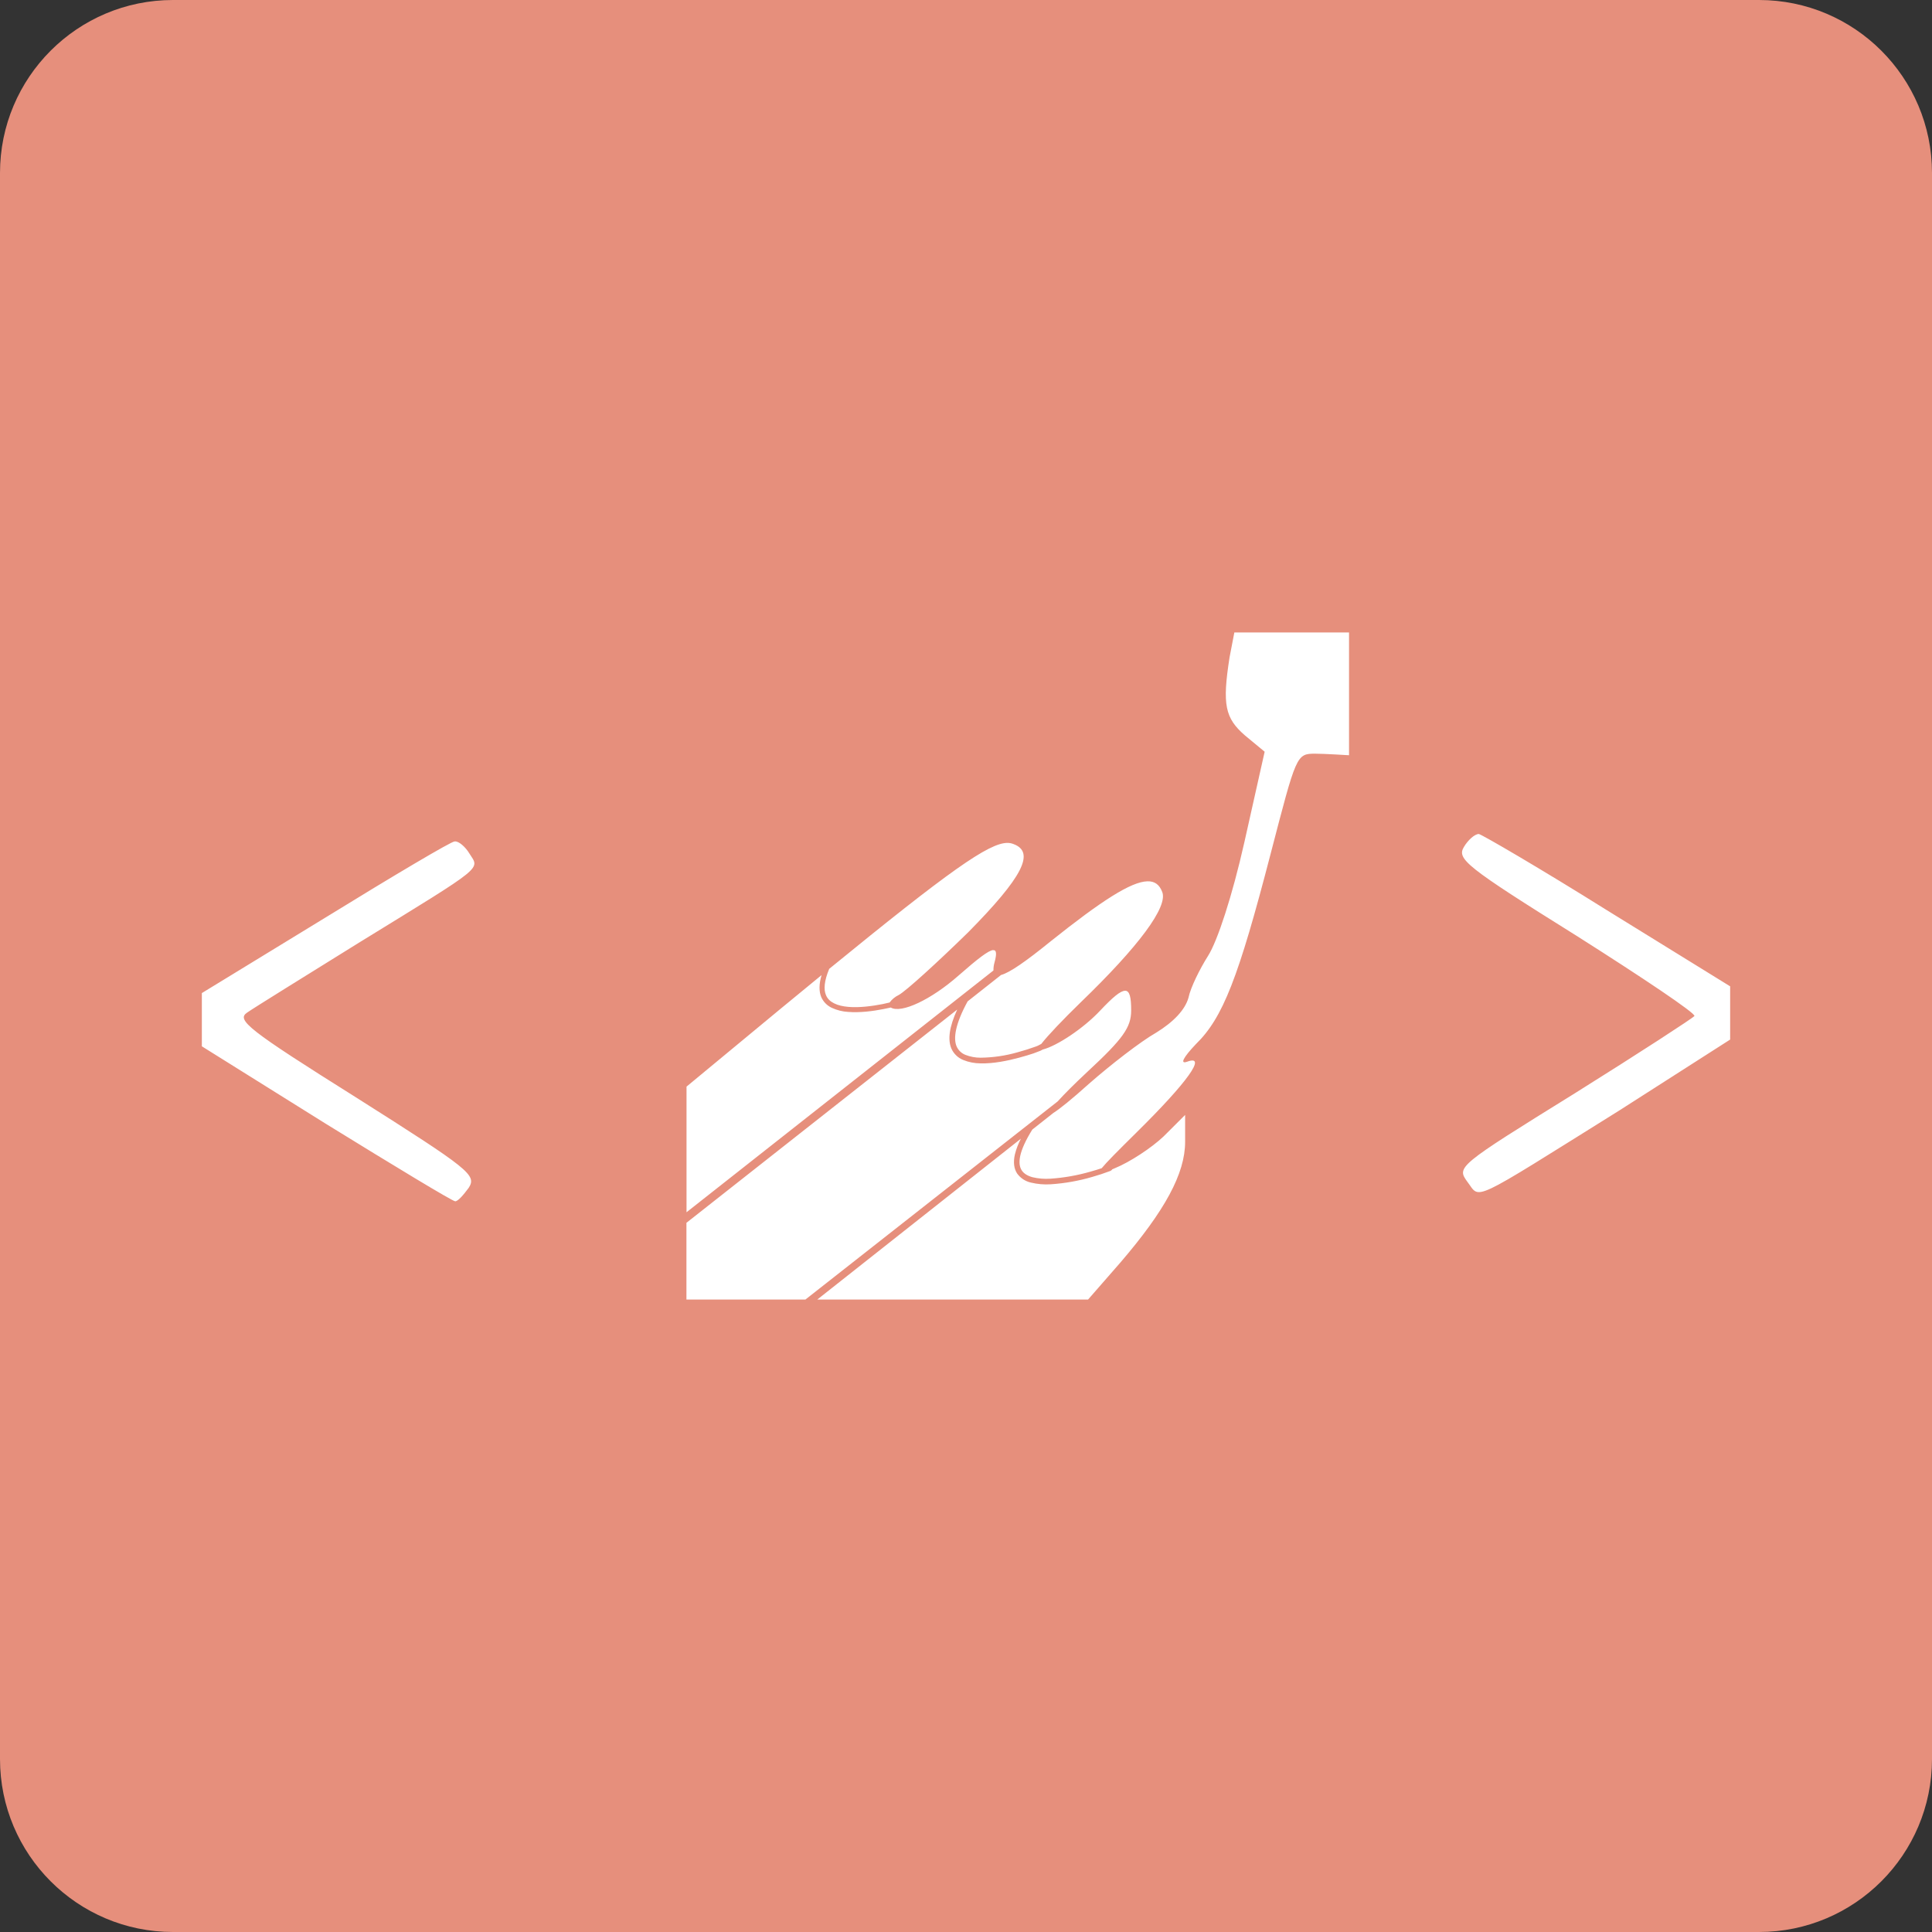 <svg width="67" height="67" viewBox="0 0 67 67" fill="none" xmlns="http://www.w3.org/2000/svg">
<rect x="0" y="0" width="67" height="67" fill="#333333" stroke="none"/>
<path d="M0 6C0 2.686 2.686 0 6 0H61C64.314 0 67 2.686 67 6V61C67 64.314 64.314 67 61 67H6C2.686 67 0 64.314 0 61V6Z" fill="#E68F7C"/>
<g clip-path="url(#clip0_196_25)">
<path d="M42.806 21.933L42.64 22.796C42.384 24.433 42.477 24.901 43.179 25.508L43.857 26.069L43.155 29.201C42.735 31.069 42.221 32.634 41.894 33.149C41.613 33.593 41.287 34.246 41.216 34.598C41.099 35.017 40.701 35.439 40.094 35.812C39.557 36.117 38.504 36.934 37.758 37.59C37.161 38.127 36.751 38.456 36.528 38.597L35.799 39.173C35.565 39.549 35.432 39.851 35.382 40.081C35.331 40.317 35.359 40.474 35.434 40.589C35.507 40.699 35.633 40.777 35.806 40.825C36.009 40.873 36.219 40.89 36.428 40.876C36.901 40.844 37.369 40.761 37.824 40.629C37.978 40.587 38.1 40.547 38.206 40.512C38.369 40.311 38.747 39.931 39.416 39.27C41.192 37.519 41.87 36.561 41.169 36.819C40.911 36.912 41.028 36.678 41.472 36.21C42.408 35.298 42.945 33.92 44.067 29.598C44.955 26.186 44.955 26.137 45.608 26.137C45.915 26.137 46.783 26.191 46.783 26.191V21.933H44.791H42.806ZM51.284 28.922C51.142 28.922 50.908 29.134 50.769 29.368C50.513 29.788 50.816 30.044 54.671 32.451C56.961 33.902 58.807 35.139 58.761 35.234C58.715 35.302 56.844 36.519 54.603 37.921C50.535 40.443 50.513 40.467 50.886 40.982C51.354 41.589 50.886 41.799 56.166 38.504L60 36.051V34.205L55.722 31.563C53.41 30.115 51.401 28.947 51.284 28.922ZM15.763 29.181C15.646 29.181 13.636 30.373 11.324 31.797L7 34.439V36.285L11.3 38.972C13.685 40.443 15.694 41.66 15.787 41.66C15.88 41.66 16.067 41.448 16.255 41.192C16.536 40.748 16.299 40.56 12.351 38.06C8.59 35.7 8.193 35.373 8.568 35.117C8.802 34.953 10.578 33.853 12.494 32.663C16.865 29.976 16.631 30.161 16.279 29.6C16.14 29.368 15.904 29.159 15.765 29.181H15.763ZM34.94 29.231C34.295 29.227 32.908 30.21 28.756 33.599C28.578 34.026 28.562 34.319 28.644 34.509C28.697 34.64 28.794 34.73 28.929 34.796C29.061 34.863 29.233 34.902 29.423 34.918C29.801 34.951 30.247 34.891 30.607 34.821L30.85 34.766C30.933 34.654 31.042 34.565 31.168 34.505C31.424 34.364 32.5 33.383 33.575 32.332C35.468 30.415 35.911 29.549 35.141 29.269C35.078 29.244 35.008 29.231 34.94 29.231ZM39.789 30.563C39.222 30.578 38.199 31.237 36.448 32.634C35.569 33.348 35.013 33.732 34.715 33.812L33.557 34.726C33.122 35.521 33.058 36.013 33.173 36.285C33.202 36.352 33.244 36.413 33.296 36.463C33.348 36.514 33.41 36.554 33.478 36.581C33.647 36.647 33.827 36.681 34.008 36.68C34.441 36.675 34.872 36.612 35.289 36.492C35.506 36.434 35.72 36.366 35.931 36.289L35.995 36.263L36.112 36.201C36.333 35.916 36.841 35.379 37.477 34.761C39.487 32.822 40.514 31.444 40.304 30.93C40.209 30.68 40.045 30.554 39.789 30.563ZM34.436 32.948C34.273 32.966 33.906 33.248 33.246 33.827C32.292 34.67 31.252 35.156 30.892 34.94C30.808 34.959 30.724 34.977 30.64 34.993C30.274 35.066 29.817 35.125 29.408 35.092C29.215 35.081 29.027 35.033 28.852 34.953C28.686 34.878 28.554 34.744 28.48 34.578C28.399 34.379 28.399 34.132 28.491 33.816L27.056 34.995L23.808 37.683V42.04L34.452 33.655C34.45 33.563 34.462 33.471 34.487 33.383C34.569 33.087 34.564 32.937 34.436 32.95V32.948ZM39.016 34.359C38.855 34.359 38.586 34.587 38.155 35.044C37.57 35.669 36.649 36.274 36.161 36.397L36.086 36.437C36.006 36.47 35.925 36.501 35.843 36.53C35.711 36.574 35.538 36.627 35.34 36.68C34.942 36.788 34.447 36.888 34.006 36.877C33.797 36.876 33.591 36.836 33.398 36.757C33.217 36.682 33.071 36.54 32.992 36.36C32.864 36.053 32.915 35.622 33.195 35.011L23.805 42.406V45.067H27.931L36.68 38.195C36.907 37.943 37.25 37.599 37.711 37.168C38.948 36.022 39.228 35.627 39.228 35.041C39.228 34.587 39.178 34.357 39.016 34.357V34.359ZM41.099 38.665L40.35 39.412C39.931 39.809 39.182 40.3 38.67 40.509L38.568 40.553L38.562 40.565L38.539 40.587C38.52 40.602 38.511 40.604 38.495 40.611C38.291 40.688 38.083 40.757 37.873 40.816C37.405 40.953 36.923 41.038 36.437 41.07C36.207 41.085 35.976 41.065 35.752 41.011C35.558 40.968 35.387 40.855 35.271 40.693C35.165 40.529 35.134 40.311 35.194 40.041C35.241 39.849 35.312 39.664 35.404 39.489L28.343 45.067H37.733L38.855 43.782C40.397 41.984 41.099 40.699 41.099 39.599V38.665Z" fill="white"/>
</g>
<defs>
<clipPath id="clip0_196_25">
<rect width="53" height="53" fill="white" transform="translate(7 7)"/>
</clipPath>
</defs>
</svg>
